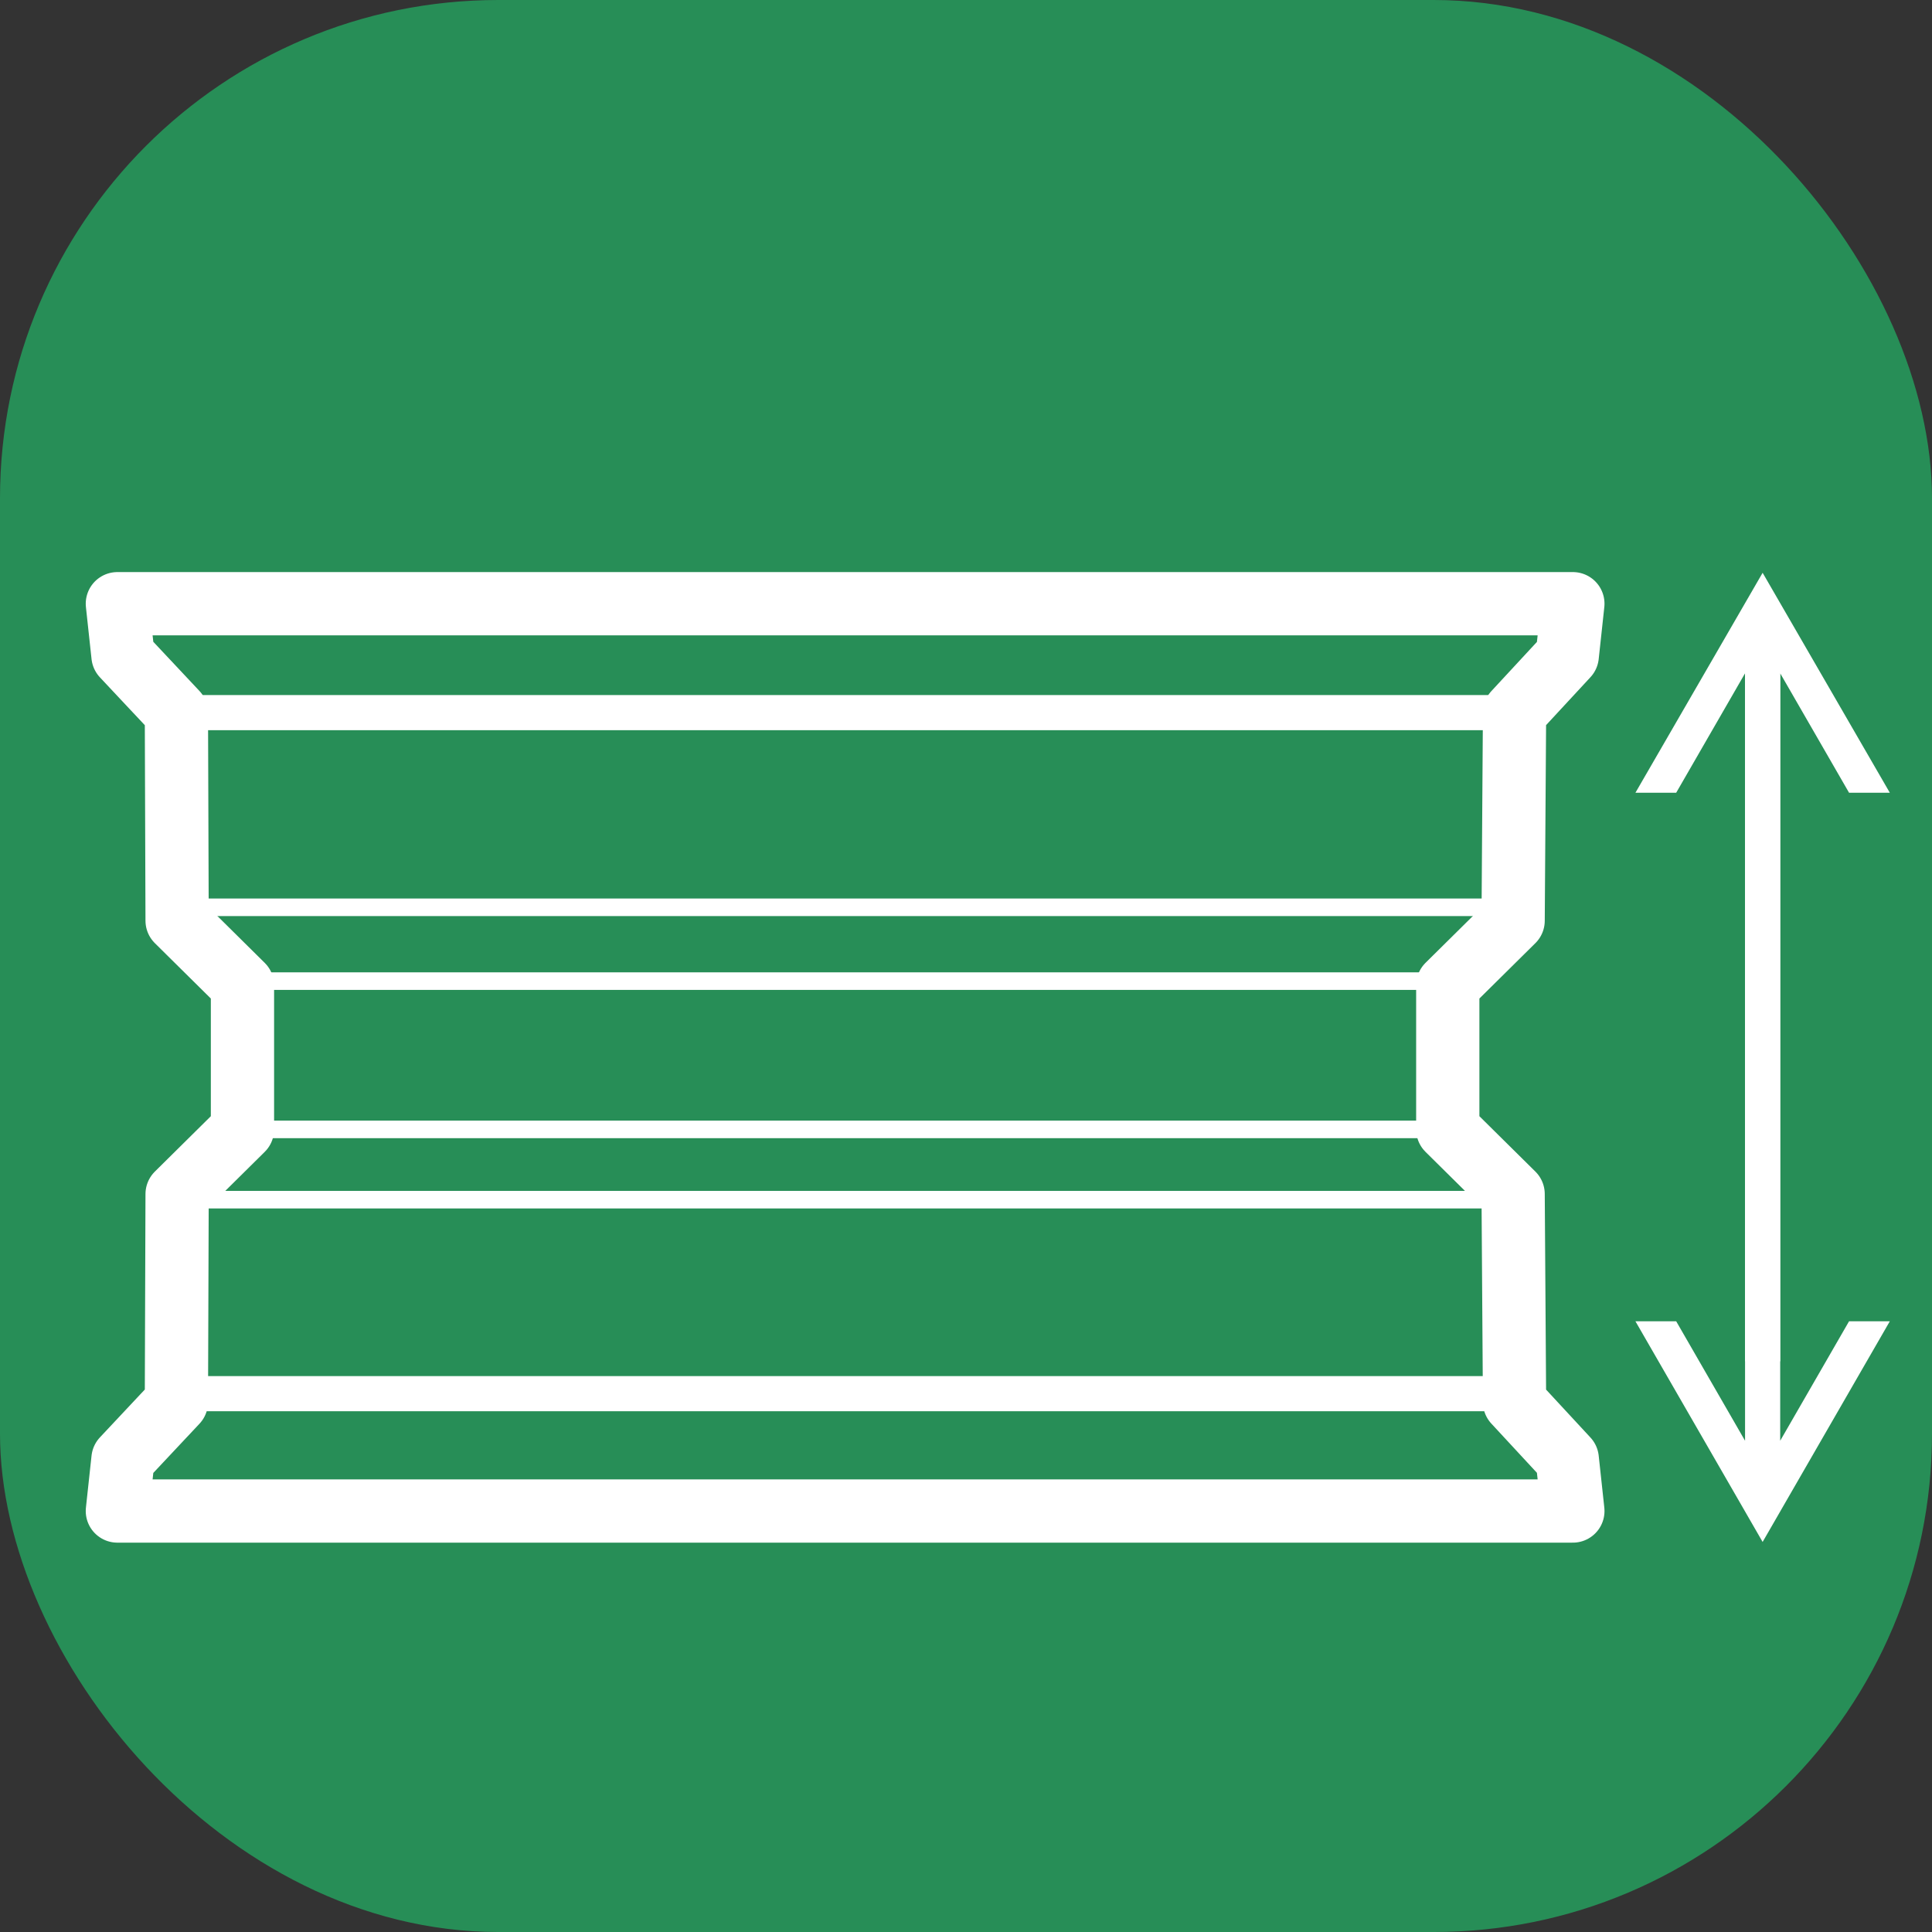 <svg id="iconen" xmlns="http://www.w3.org/2000/svg" viewBox="0 0 27.49 27.49"><rect x="0" y="0" width="27.49" height="27.49" fill="#333333" stroke="none"/><defs><style>.cls-1{fill:#278e57;}.cls-2{fill:#fff;}.cls-3,.cls-4,.cls-5,.cls-6{fill:none;}.cls-4,.cls-5,.cls-6{stroke:#fff;stroke-linecap:round;}.cls-4{stroke-linejoin:round;stroke-width:0.9px;}.cls-5{stroke-width:0.5px;}.cls-6{stroke-width:0.25px;}</style></defs><title>RENAME METekengebied 252</title><rect class="cls-1" width="27.49" height="27.49" rx="7.09"/><polygon class="cls-2" points="25.33 19.37 25.33 9.58 26.31 11.28 26.89 11.28 26.89 11.28 25.08 8.15 23.27 11.28 23.27 11.28 23.85 11.28 24.83 9.58 24.83 19.37 25.33 19.37"/><polygon class="cls-2" points="25.33 8.72 25.33 20.5 26.31 18.8 26.89 18.8 26.89 18.8 25.08 21.94 23.27 18.8 23.27 18.8 23.85 18.8 24.83 20.5 24.83 8.72 25.33 8.72"/><rect class="cls-3" x="1.37" y="1.97" width="21.3" height="19.82"/><rect class="cls-3" x="1.37" y="1.97" width="21.3" height="19.82"/><rect class="cls-3" x="1.37" y="1.97" width="21.3" height="19.82"/><polygon class="cls-3" points="1.68 8.59 1.75 9.33 2.51 10.14 2.52 13.1 3.45 14.02 3.45 16.07 2.52 16.99 2.51 19.95 1.75 20.75 1.68 21.49 22.38 21.49 22.3 20.75 21.55 19.95 21.53 16.99 20.6 16.07 20.6 14.02 21.53 13.1 21.55 10.14 22.3 9.33 22.38 8.59 1.68 8.59"/><polyline class="cls-4" points="20.6 14.02 21.53 13.1 21.55 10.14 22.3 9.33 22.38 8.59 1.67 8.59 1.75 9.33 2.51 10.14 2.52 13.1 3.45 14.02 3.45 16.07 2.52 16.99 2.51 19.95 1.75 20.76 1.67 21.5 22.38 21.5 22.3 20.76 21.55 19.95 21.53 16.99 20.6 16.07 20.6 14.02"/><line class="cls-5" x1="2.51" y1="10.14" x2="21.55" y2="10.14"/><line class="cls-6" x1="2.64" y1="12.91" x2="21.53" y2="12.91"/><line class="cls-6" x1="3.45" y1="13.96" x2="20.6" y2="13.96"/><line class="cls-5" x1="2.51" y1="19.83" x2="21.55" y2="19.83"/><line class="cls-6" x1="2.67" y1="17.07" x2="21.53" y2="17.07"/><line class="cls-6" x1="3.45" y1="16.07" x2="20.6" y2="16.07"/></svg>